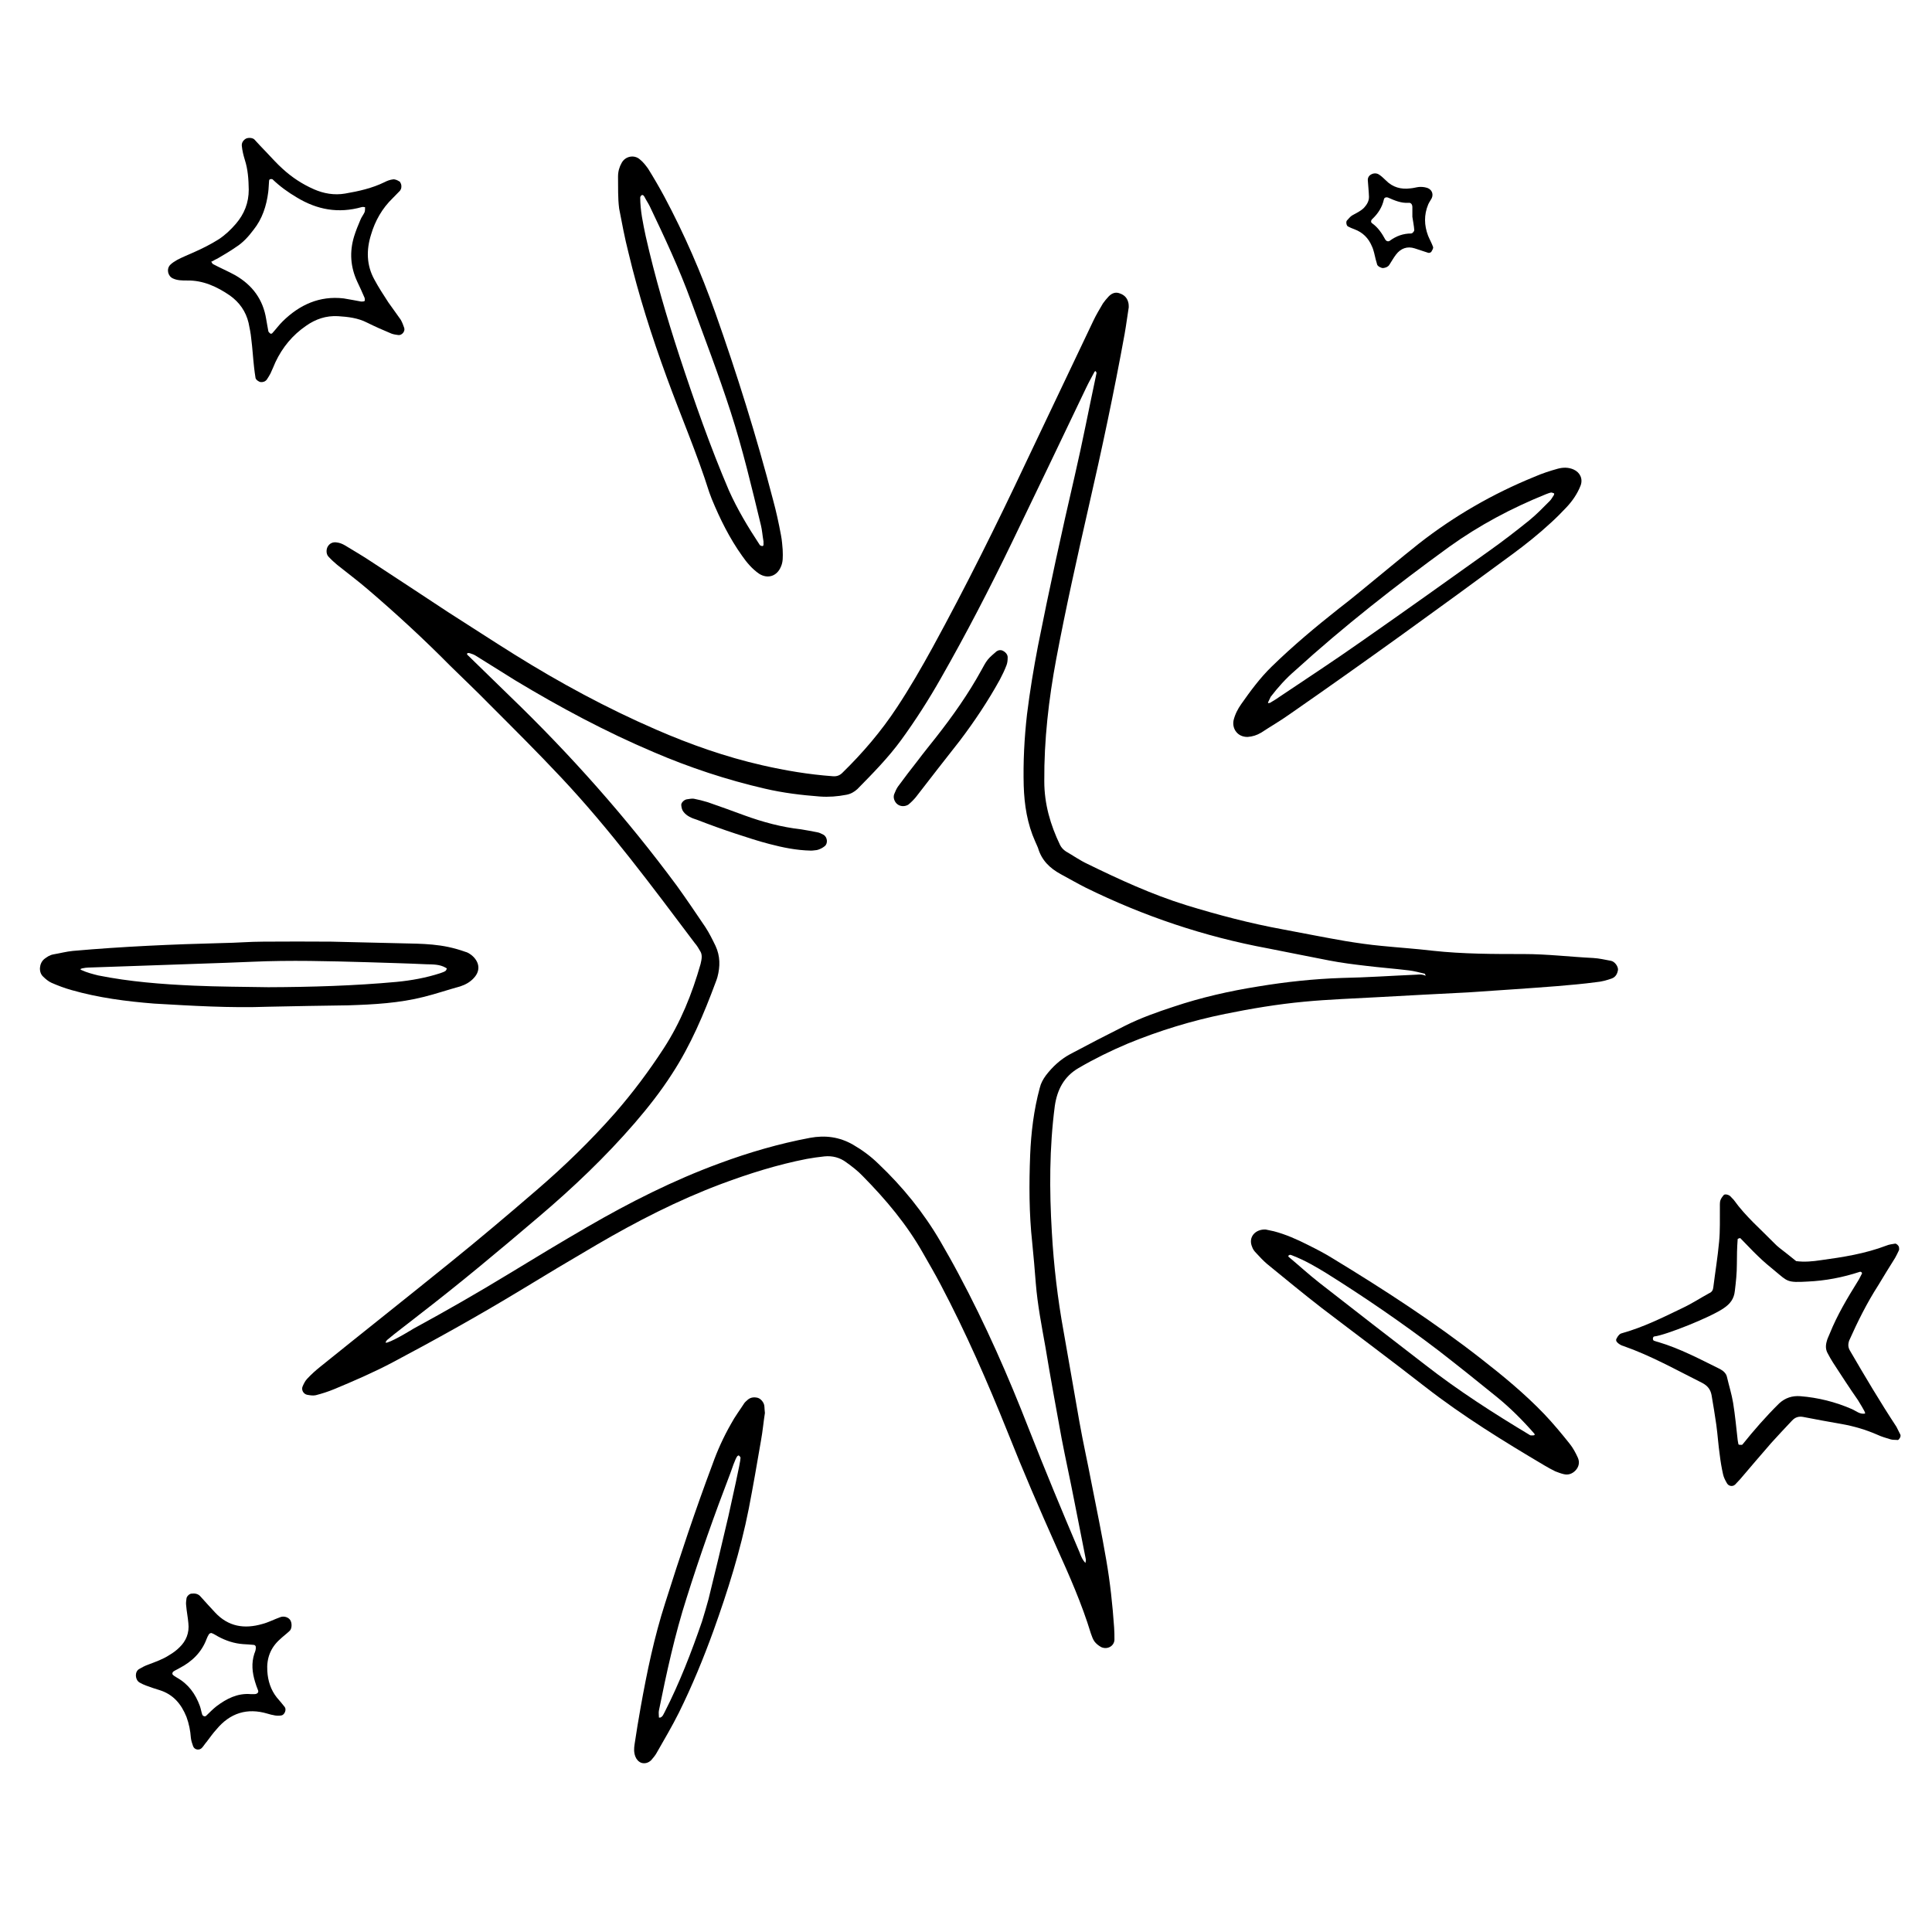 <svg version="1.0" preserveAspectRatio="xMidYMid meet" height="64" viewBox="0 0 48 48" zoomAndPan="magnify" width="64" xmlns:xlink="http://www.w3.org/1999/xlink" xmlns="http://www.w3.org/2000/svg"><defs><clipPath id="b277697c1d"><path clip-rule="nonzero" d="M 40 29 L 47.238 29 L 47.238 37 L 40 37 Z M 40 29"></path></clipPath><clipPath id="140a17f69c"><path clip-rule="nonzero" d="M 0.949 23 L 12 23 L 12 26 L 0.949 26 Z M 0.949 23"></path></clipPath><clipPath id="3d315af43d"><path clip-rule="nonzero" d="M 15 3.414 L 20 3.414 L 20 15 L 15 15 Z M 15 3.414"></path></clipPath><clipPath id="a5b0ac9f59"><path clip-rule="nonzero" d="M 4 3.414 L 11 3.414 L 11 10 L 4 10 Z M 4 3.414"></path></clipPath><clipPath id="3b7ba782ae"><path clip-rule="nonzero" d="M 15 34 L 20 34 L 20 43.824 L 15 43.824 Z M 15 34"></path></clipPath><clipPath id="c745e2b6fb"><path clip-rule="nonzero" d="M 3 39 L 8 39 L 8 43.824 L 3 43.824 Z M 3 39"></path></clipPath></defs><path fill-rule="nonzero" fill-opacity="1" d="M 40.199 24.094 C 40.203 24.004 40.113 23.887 40.023 23.871 C 39.875 23.844 39.73 23.809 39.582 23.801 C 39.012 23.773 38.438 23.703 37.859 23.703 C 37.105 23.703 36.352 23.703 35.598 23.621 C 35.172 23.57 34.746 23.543 34.32 23.5 C 34.027 23.473 33.734 23.43 33.441 23.383 C 32.918 23.293 32.395 23.188 31.871 23.09 C 31.055 22.941 30.258 22.73 29.469 22.488 C 28.617 22.223 27.812 21.852 27.02 21.465 C 26.828 21.375 26.664 21.258 26.48 21.152 C 26.418 21.109 26.371 21.062 26.336 20.992 C 26.098 20.496 25.945 19.977 25.945 19.41 C 25.938 18.383 26.055 17.371 26.242 16.371 C 26.48 15.105 26.762 13.848 27.047 12.594 C 27.375 11.168 27.68 9.734 27.941 8.297 C 27.98 8.078 28.008 7.855 28.043 7.637 C 28.043 7.609 28.043 7.582 28.039 7.547 C 28.016 7.414 27.945 7.332 27.82 7.289 C 27.711 7.246 27.617 7.289 27.543 7.367 C 27.492 7.422 27.445 7.477 27.402 7.539 C 27.32 7.68 27.234 7.82 27.164 7.969 C 26.605 9.141 26.047 10.316 25.488 11.492 C 24.758 13.043 23.996 14.574 23.172 16.082 C 22.895 16.586 22.605 17.09 22.285 17.574 C 21.895 18.168 21.434 18.707 20.926 19.203 C 20.855 19.273 20.777 19.293 20.688 19.285 C 20.094 19.242 19.516 19.145 18.934 19.012 C 18.027 18.805 17.148 18.496 16.297 18.125 C 15.074 17.594 13.91 16.965 12.777 16.258 C 12.227 15.914 11.684 15.559 11.137 15.211 C 10.496 14.789 9.852 14.363 9.211 13.945 C 9 13.805 8.785 13.68 8.566 13.547 C 8.504 13.512 8.438 13.484 8.367 13.477 C 8.273 13.461 8.191 13.496 8.141 13.582 C 8.102 13.652 8.102 13.762 8.156 13.824 C 8.227 13.902 8.305 13.973 8.379 14.035 C 8.633 14.238 8.895 14.434 9.141 14.645 C 9.848 15.25 10.535 15.883 11.191 16.547 C 11.508 16.859 11.828 17.16 12.141 17.48 C 12.75 18.09 13.355 18.691 13.945 19.32 C 15.152 20.605 16.199 22.02 17.258 23.426 C 17.316 23.492 17.363 23.57 17.406 23.648 C 17.426 23.684 17.434 23.73 17.434 23.773 C 17.434 23.828 17.418 23.895 17.406 23.949 C 17.195 24.691 16.91 25.402 16.484 26.055 C 16.121 26.613 15.723 27.145 15.285 27.648 C 14.676 28.34 14.02 28.977 13.32 29.578 C 12.617 30.184 11.906 30.785 11.18 31.371 C 10.109 32.238 9.027 33.094 7.961 33.953 C 7.848 34.043 7.738 34.141 7.633 34.254 C 7.586 34.301 7.551 34.371 7.52 34.441 C 7.48 34.527 7.535 34.629 7.625 34.652 C 7.695 34.664 7.773 34.68 7.844 34.664 C 7.996 34.625 8.156 34.574 8.305 34.512 C 8.793 34.309 9.281 34.098 9.754 33.848 C 10.809 33.289 11.855 32.707 12.883 32.086 C 13.523 31.695 14.176 31.305 14.824 30.926 C 15.82 30.344 16.84 29.82 17.922 29.414 C 18.613 29.156 19.32 28.934 20.043 28.793 C 20.191 28.766 20.336 28.746 20.484 28.73 C 20.68 28.711 20.867 28.758 21.027 28.879 C 21.168 28.98 21.316 29.094 21.434 29.219 C 22.008 29.801 22.531 30.422 22.934 31.137 C 23.082 31.395 23.227 31.645 23.367 31.91 C 23.996 33.102 24.535 34.336 25.035 35.582 C 25.418 36.547 25.824 37.488 26.25 38.441 C 26.566 39.141 26.879 39.848 27.102 40.582 C 27.125 40.648 27.152 40.727 27.191 40.781 C 27.234 40.84 27.297 40.887 27.359 40.922 C 27.516 40.992 27.68 40.895 27.688 40.742 C 27.688 40.637 27.688 40.531 27.68 40.434 C 27.641 39.875 27.582 39.316 27.484 38.754 C 27.375 38.113 27.242 37.477 27.117 36.84 C 27.02 36.328 26.906 35.828 26.816 35.316 C 26.684 34.574 26.559 33.828 26.426 33.086 C 26.277 32.27 26.18 31.441 26.133 30.617 C 26.07 29.57 26.07 28.516 26.207 27.473 C 26.266 27.074 26.434 26.746 26.797 26.535 C 27.191 26.305 27.605 26.102 28.023 25.926 C 28.805 25.605 29.609 25.359 30.434 25.191 C 31.082 25.059 31.738 24.949 32.402 24.887 C 33.016 24.828 33.637 24.809 34.258 24.773 C 34.996 24.73 35.73 24.695 36.469 24.656 C 37.211 24.605 37.941 24.559 38.684 24.5 C 39.004 24.473 39.332 24.445 39.652 24.402 C 39.785 24.391 39.918 24.355 40.039 24.312 C 40.141 24.277 40.184 24.191 40.199 24.094 Z M 35.199 24.215 C 34.578 24.242 33.957 24.285 33.336 24.297 C 32.637 24.32 31.945 24.395 31.262 24.508 C 30.551 24.621 29.844 24.781 29.156 25.012 C 28.75 25.145 28.344 25.289 27.961 25.48 C 27.5 25.711 27.039 25.949 26.586 26.191 C 26.348 26.32 26.152 26.5 25.984 26.719 C 25.914 26.816 25.859 26.914 25.832 27.031 C 25.684 27.578 25.617 28.137 25.594 28.695 C 25.566 29.422 25.566 30.145 25.645 30.871 C 25.68 31.207 25.707 31.547 25.734 31.883 C 25.777 32.414 25.879 32.938 25.973 33.465 C 26.098 34.227 26.238 34.98 26.375 35.734 C 26.473 36.246 26.586 36.75 26.684 37.258 C 26.781 37.75 26.879 38.246 26.977 38.742 C 26.984 38.77 26.969 38.797 26.969 38.832 C 26.898 38.762 26.859 38.672 26.824 38.574 C 26.391 37.555 25.965 36.531 25.559 35.496 C 25.051 34.191 24.484 32.902 23.82 31.66 C 23.676 31.387 23.52 31.113 23.367 30.848 C 22.949 30.129 22.426 29.484 21.824 28.914 C 21.629 28.723 21.418 28.57 21.191 28.438 C 20.855 28.246 20.504 28.199 20.121 28.27 C 19.355 28.414 18.602 28.633 17.867 28.906 C 16.73 29.324 15.648 29.871 14.602 30.477 C 13.949 30.855 13.301 31.246 12.66 31.637 C 11.879 32.113 11.082 32.57 10.277 33.008 C 10.238 33.031 9.824 33.289 9.629 33.352 C 9.582 33.367 9.566 33.359 9.594 33.324 C 9.602 33.309 9.609 33.301 9.621 33.289 C 9.762 33.164 10.301 32.758 10.41 32.668 C 11.43 31.883 12.414 31.059 13.391 30.227 C 14.238 29.508 15.039 28.746 15.766 27.906 C 16.102 27.516 16.422 27.109 16.699 26.676 C 17.16 25.969 17.488 25.191 17.781 24.402 C 17.797 24.359 17.812 24.32 17.824 24.277 C 17.895 24.012 17.895 23.754 17.777 23.5 C 17.699 23.34 17.621 23.18 17.523 23.031 C 17.293 22.691 17.062 22.348 16.82 22.012 C 15.57 20.32 14.18 18.754 12.664 17.293 C 12.316 16.957 11.969 16.613 11.617 16.273 C 11.617 16.273 11.598 16.258 11.605 16.246 C 11.605 16.215 11.652 16.223 11.676 16.23 C 11.73 16.246 11.785 16.266 11.836 16.301 C 12.164 16.504 12.484 16.707 12.812 16.91 C 13.914 17.574 15.047 18.18 16.234 18.684 C 17.133 19.07 18.055 19.375 19.004 19.594 C 19.453 19.699 19.906 19.754 20.367 19.789 C 20.59 19.805 20.805 19.789 21.027 19.746 C 21.133 19.727 21.223 19.676 21.301 19.605 C 21.684 19.215 22.07 18.824 22.391 18.383 C 22.746 17.895 23.074 17.383 23.375 16.852 C 24.004 15.75 24.59 14.617 25.141 13.477 C 25.762 12.195 26.371 10.918 26.984 9.637 C 27.047 9.504 27.117 9.379 27.188 9.246 C 27.191 9.23 27.207 9.227 27.223 9.219 C 27.227 9.238 27.25 9.262 27.242 9.273 C 27.059 10.129 26.895 10.988 26.699 11.832 C 26.375 13.23 26.07 14.629 25.789 16.043 C 25.68 16.609 25.586 17.18 25.516 17.746 C 25.449 18.336 25.418 18.93 25.434 19.523 C 25.449 20 25.523 20.469 25.719 20.906 C 25.742 20.965 25.77 21.012 25.789 21.066 C 25.879 21.375 26.082 21.57 26.355 21.719 C 26.566 21.832 26.766 21.949 26.977 22.055 C 28.414 22.762 29.922 23.27 31.5 23.562 C 32.008 23.66 32.512 23.766 33.023 23.863 C 33.328 23.922 33.637 23.961 33.941 23.996 C 34.293 24.039 34.648 24.066 35.004 24.109 C 35.137 24.125 35.262 24.16 35.395 24.191 C 35.402 24.191 35.41 24.215 35.422 24.242 C 35.34 24.207 35.27 24.207 35.199 24.215 Z M 35.199 24.215" fill="#000000"></path><g clip-path="url(#b277697c1d)"><path fill-rule="nonzero" fill-opacity="1" d="M 47.215 35.645 C 47.18 35.582 47.152 35.512 47.117 35.449 C 46.711 34.832 46.336 34.199 45.965 33.562 C 45.914 33.477 45.91 33.406 45.941 33.309 C 46.152 32.836 46.383 32.371 46.664 31.934 C 46.801 31.707 46.941 31.477 47.082 31.254 C 47.117 31.191 47.152 31.121 47.18 31.059 C 47.188 31.039 47.18 31.004 47.18 30.988 C 47.172 30.941 47.109 30.891 47.082 30.898 C 47.012 30.91 46.934 30.918 46.871 30.945 C 46.34 31.148 45.789 31.234 45.238 31.309 C 45.035 31.34 44.828 31.359 44.625 31.332 C 44.484 31.219 44.344 31.105 44.211 31.004 C 44.164 30.969 44.121 30.926 44.078 30.883 C 43.738 30.535 43.367 30.219 43.082 29.82 C 43.055 29.785 43.02 29.758 42.992 29.723 C 42.949 29.68 42.859 29.66 42.828 29.688 C 42.793 29.73 42.754 29.777 42.738 29.836 C 42.727 29.891 42.73 29.953 42.73 30.008 C 42.727 30.289 42.738 30.57 42.711 30.848 C 42.676 31.234 42.613 31.609 42.566 31.988 C 42.559 32.051 42.531 32.102 42.465 32.129 C 42.25 32.246 42.035 32.387 41.812 32.492 C 41.32 32.73 40.832 32.973 40.305 33.121 C 40.273 33.129 40.246 33.141 40.227 33.164 C 40.199 33.191 40.172 33.234 40.156 33.27 C 40.141 33.316 40.176 33.352 40.211 33.379 C 40.246 33.406 40.289 33.43 40.332 33.441 C 41.016 33.68 41.645 34.035 42.293 34.359 C 42.426 34.43 42.496 34.52 42.523 34.66 C 42.566 34.902 42.605 35.156 42.641 35.398 C 42.676 35.652 42.691 35.902 42.727 36.148 C 42.746 36.309 42.773 36.469 42.809 36.629 C 42.824 36.699 42.859 36.77 42.895 36.832 C 42.934 36.926 43.047 36.945 43.109 36.883 C 43.152 36.84 43.191 36.797 43.227 36.758 C 43.484 36.457 43.746 36.148 44.008 35.848 C 44.176 35.66 44.352 35.477 44.52 35.297 C 44.598 35.211 44.688 35.184 44.797 35.203 C 45.121 35.266 45.434 35.324 45.754 35.379 C 46.062 35.434 46.355 35.52 46.641 35.645 C 46.746 35.695 46.863 35.727 46.977 35.762 C 47.031 35.777 47.094 35.77 47.152 35.777 C 47.18 35.77 47.234 35.695 47.215 35.645 Z M 46.328 35.121 C 46.203 35.141 46.109 35.051 46.008 35.008 C 45.594 34.828 45.168 34.723 44.73 34.688 C 44.527 34.672 44.352 34.73 44.203 34.867 C 43.875 35.191 43.578 35.531 43.289 35.891 C 43.277 35.902 43.242 35.895 43.215 35.895 C 43.199 35.895 43.188 35.883 43.188 35.867 C 43.18 35.84 43.18 35.812 43.172 35.777 C 43.137 35.469 43.109 35.164 43.059 34.855 C 43.023 34.637 42.957 34.43 42.906 34.211 C 42.887 34.121 42.816 34.059 42.738 34.016 C 42.238 33.77 41.742 33.504 41.203 33.344 C 41.203 33.344 41.125 33.324 41.09 33.309 C 41.051 33.289 41.062 33.203 41.105 33.203 C 41.363 33.176 42.5 32.73 42.828 32.5 C 42.984 32.395 43.082 32.27 43.102 32.07 C 43.129 31.848 43.152 31.633 43.152 31.406 C 43.152 31.199 43.156 30.996 43.172 30.785 C 43.172 30.777 43.191 30.773 43.207 30.766 C 43.223 30.758 43.234 30.758 43.242 30.766 C 43.387 30.91 43.527 31.066 43.676 31.207 C 43.812 31.34 43.961 31.465 44.105 31.582 C 44.414 31.836 44.395 31.871 44.91 31.84 C 45.352 31.82 45.781 31.738 46.207 31.598 C 46.223 31.59 46.238 31.605 46.25 31.609 C 46.258 31.617 46.266 31.637 46.258 31.645 C 46.223 31.707 46.195 31.777 46.152 31.84 C 45.895 32.254 45.645 32.672 45.461 33.129 C 45.434 33.199 45.398 33.262 45.383 33.332 C 45.355 33.434 45.355 33.535 45.414 33.633 C 45.453 33.707 45.496 33.785 45.547 33.863 C 45.746 34.168 45.949 34.484 46.16 34.785 C 46.312 35.035 46.363 35.121 46.328 35.121 Z M 46.328 35.121" fill="#000000"></path></g><g clip-path="url(#140a17f69c)"><path fill-rule="nonzero" fill-opacity="1" d="M 6.664 25.012 C 7.324 24.996 7.988 24.988 8.652 24.977 C 9.289 24.957 9.922 24.922 10.535 24.766 C 10.836 24.691 11.129 24.59 11.43 24.508 C 11.562 24.465 11.676 24.402 11.766 24.305 C 11.961 24.102 11.898 23.879 11.715 23.73 C 11.668 23.695 11.617 23.66 11.562 23.648 C 11.422 23.598 11.285 23.559 11.137 23.527 C 10.879 23.473 10.613 23.453 10.348 23.445 C 9.645 23.43 8.93 23.41 8.227 23.395 C 7.668 23.391 7.102 23.391 6.543 23.395 C 6.203 23.395 5.867 23.426 5.523 23.43 C 4.281 23.461 3.047 23.516 1.812 23.625 C 1.648 23.641 1.488 23.684 1.328 23.711 C 1.238 23.727 1.168 23.773 1.098 23.828 C 0.973 23.934 0.953 24.152 1.07 24.262 C 1.133 24.324 1.203 24.383 1.281 24.418 C 1.441 24.488 1.609 24.551 1.777 24.598 C 2.445 24.789 3.137 24.879 3.828 24.934 C 4.77 24.988 5.715 25.047 6.664 25.012 Z M 2.027 24.102 C 1.992 24.09 1.992 24.074 2.02 24.066 C 2.035 24.059 2.047 24.059 2.062 24.055 C 2.105 24.047 2.152 24.039 2.195 24.039 C 3.137 24.004 4.078 23.977 5.023 23.941 C 5.434 23.926 5.848 23.914 6.258 23.895 C 7.215 23.852 8.176 23.879 9.133 23.906 C 9.621 23.922 10.105 23.934 10.594 23.957 C 10.754 23.961 10.922 23.957 11.066 24.039 C 11.082 24.047 11.102 24.059 11.102 24.066 C 11.09 24.09 11.082 24.117 11.059 24.129 C 11.02 24.152 10.977 24.164 10.934 24.18 C 10.586 24.293 10.223 24.359 9.852 24.395 C 8.793 24.492 7.73 24.523 6.668 24.527 C 6.047 24.516 5.426 24.516 4.812 24.488 C 4.016 24.453 3.223 24.391 2.438 24.234 C 2.301 24.199 2.16 24.164 2.027 24.102 Z M 2.027 24.102" fill="#000000"></path></g><g clip-path="url(#3d315af43d)"><path fill-rule="nonzero" fill-opacity="1" d="M 15.613 6.273 C 15.863 7.324 16.191 8.352 16.562 9.367 C 16.91 10.324 17.316 11.262 17.621 12.23 C 17.645 12.289 17.664 12.344 17.684 12.398 C 17.887 12.891 18.125 13.371 18.434 13.805 C 18.551 13.973 18.684 14.133 18.859 14.254 C 19.074 14.391 19.305 14.316 19.402 14.078 C 19.453 13.965 19.453 13.848 19.445 13.652 C 19.438 13.582 19.43 13.426 19.402 13.289 C 19.348 13 19.285 12.707 19.207 12.422 C 18.797 10.848 18.312 9.297 17.77 7.766 C 17.418 6.773 17 5.812 16.504 4.883 C 16.379 4.652 16.246 4.422 16.102 4.191 C 16.043 4.109 15.977 4.023 15.898 3.961 C 15.758 3.836 15.535 3.879 15.445 4.047 C 15.387 4.148 15.355 4.262 15.355 4.387 C 15.359 4.652 15.348 4.918 15.383 5.184 C 15.453 5.547 15.52 5.91 15.613 6.273 Z M 15.945 4.848 C 15.977 4.836 15.996 4.863 16.012 4.891 C 16.051 4.969 16.102 5.043 16.141 5.121 C 16.512 5.898 16.875 6.672 17.168 7.477 C 17.504 8.395 17.852 9.301 18.152 10.23 C 18.453 11.16 18.676 12.105 18.906 13.055 C 18.934 13.168 18.941 13.289 18.969 13.453 C 18.969 13.449 18.969 13.496 18.969 13.539 C 18.969 13.547 18.957 13.566 18.949 13.566 C 18.934 13.566 18.922 13.566 18.906 13.559 C 18.895 13.555 18.879 13.547 18.871 13.531 C 18.586 13.098 18.32 12.656 18.109 12.184 C 17.645 11.098 17.254 9.98 16.883 8.855 C 16.562 7.871 16.27 6.875 16.043 5.871 C 15.977 5.555 15.906 5.234 15.906 4.906 C 15.906 4.891 15.926 4.855 15.945 4.848 Z M 15.945 4.848" fill="#000000"></path></g><path fill-rule="nonzero" fill-opacity="1" d="M 30.996 18.309 C 31.117 18.301 31.227 18.266 31.332 18.203 C 31.57 18.047 31.809 17.91 32.039 17.746 C 33.902 16.453 35.746 15.117 37.574 13.77 C 37.91 13.523 38.23 13.266 38.531 12.988 C 38.664 12.867 38.789 12.742 38.906 12.617 C 39.059 12.457 39.188 12.273 39.27 12.062 C 39.332 11.895 39.254 11.734 39.094 11.664 C 38.969 11.609 38.836 11.609 38.703 11.645 C 38.508 11.699 38.312 11.762 38.117 11.848 C 37.09 12.266 36.129 12.82 35.254 13.504 C 34.762 13.895 34.27 14.309 33.781 14.707 C 33.609 14.848 33.441 14.984 33.266 15.117 C 32.688 15.574 32.121 16.047 31.59 16.566 C 31.305 16.844 31.066 17.168 30.836 17.496 C 30.754 17.613 30.684 17.746 30.648 17.895 C 30.605 18.105 30.746 18.312 30.996 18.309 Z M 31.516 17.426 C 31.535 17.391 31.551 17.348 31.57 17.312 C 31.75 17.078 31.945 16.859 32.172 16.664 C 33.387 15.559 34.676 14.551 36.004 13.586 C 36.75 13.051 37.551 12.625 38.402 12.281 C 38.445 12.266 38.488 12.246 38.531 12.238 C 38.559 12.23 38.586 12.254 38.613 12.258 C 38.613 12.258 38.613 12.289 38.605 12.301 C 38.57 12.352 38.543 12.406 38.508 12.441 C 38.34 12.609 38.18 12.777 37.992 12.93 C 37.672 13.188 37.344 13.441 37.008 13.68 C 35.953 14.434 34.895 15.188 33.832 15.93 C 33.156 16.406 32.465 16.859 31.777 17.32 C 31.711 17.371 31.633 17.41 31.555 17.461 C 31.5 17.477 31.492 17.469 31.516 17.426 Z M 31.516 17.426" fill="#000000"></path><path fill-rule="nonzero" fill-opacity="1" d="M 38.996 35.867 C 38.797 35.617 38.586 35.363 38.363 35.129 C 37.879 34.625 37.344 34.184 36.797 33.758 C 35.633 32.848 34.391 32.043 33.125 31.273 C 32.926 31.148 32.715 31.039 32.504 30.934 C 32.227 30.793 31.945 30.668 31.648 30.59 C 31.562 30.57 31.473 30.555 31.445 30.547 C 31.188 30.535 31.004 30.738 31.109 30.98 C 31.129 31.039 31.164 31.086 31.207 31.129 C 31.297 31.227 31.387 31.324 31.484 31.406 C 31.934 31.773 32.379 32.141 32.832 32.492 C 33.691 33.148 34.559 33.793 35.41 34.457 C 36.344 35.184 37.352 35.805 38.367 36.406 C 38.461 36.461 38.551 36.512 38.641 36.555 C 38.711 36.582 38.781 36.609 38.852 36.625 C 38.961 36.652 39.059 36.617 39.137 36.539 C 39.227 36.449 39.254 36.328 39.199 36.211 C 39.145 36.094 39.082 35.973 38.996 35.867 Z M 38.105 35.66 C 38.074 35.664 38.039 35.664 38.02 35.66 C 37.121 35.121 36.238 34.555 35.41 33.91 C 34.531 33.234 33.656 32.555 32.785 31.875 C 32.52 31.668 32.27 31.438 32.008 31.219 C 32.008 31.219 32.008 31.199 32.016 31.191 C 32.031 31.184 32.043 31.172 32.059 31.176 C 32.086 31.184 32.113 31.191 32.105 31.191 C 32.43 31.316 32.699 31.477 32.961 31.637 C 33.914 32.234 34.836 32.867 35.73 33.547 C 36.219 33.926 36.707 34.316 37.188 34.707 C 37.523 34.98 37.824 35.281 38.105 35.602 C 38.133 35.629 38.141 35.652 38.105 35.66 Z M 38.105 35.66" fill="#000000"></path><g clip-path="url(#a5b0ac9f59)"><path fill-rule="nonzero" fill-opacity="1" d="M 4.297 6.918 C 4.406 6.969 4.527 6.969 4.645 6.969 C 5.043 6.961 5.391 7.121 5.715 7.344 C 5.949 7.512 6.109 7.738 6.176 8.023 C 6.203 8.156 6.23 8.281 6.242 8.414 C 6.273 8.652 6.285 8.883 6.312 9.121 C 6.32 9.211 6.336 9.297 6.348 9.387 C 6.355 9.434 6.426 9.484 6.473 9.492 C 6.535 9.5 6.594 9.477 6.629 9.43 C 6.664 9.379 6.691 9.332 6.719 9.281 C 6.762 9.191 6.801 9.094 6.844 8.996 C 7.02 8.625 7.27 8.324 7.605 8.094 C 7.844 7.926 8.102 7.84 8.395 7.855 C 8.645 7.871 8.891 7.898 9.121 8.016 C 9.316 8.113 9.52 8.203 9.727 8.289 C 9.781 8.309 9.84 8.316 9.895 8.324 C 9.984 8.336 10.07 8.234 10.043 8.148 C 10.02 8.078 9.992 8.008 9.957 7.945 C 9.859 7.801 9.75 7.66 9.648 7.512 C 9.531 7.332 9.406 7.141 9.301 6.945 C 9.105 6.59 9.098 6.211 9.219 5.828 C 9.32 5.484 9.496 5.176 9.754 4.926 C 9.816 4.863 9.879 4.801 9.938 4.738 C 9.949 4.723 9.957 4.703 9.965 4.688 C 9.977 4.641 9.977 4.582 9.949 4.543 C 9.945 4.527 9.938 4.512 9.922 4.508 C 9.875 4.477 9.812 4.449 9.762 4.457 C 9.691 4.465 9.617 4.492 9.551 4.527 C 9.246 4.676 8.918 4.75 8.574 4.809 C 8.305 4.855 8.043 4.809 7.801 4.703 C 7.516 4.578 7.258 4.41 7.027 4.199 C 6.887 4.074 6.754 3.926 6.621 3.785 C 6.516 3.68 6.418 3.57 6.32 3.465 C 6.277 3.422 6.168 3.414 6.109 3.445 C 6.043 3.484 6 3.547 6.008 3.625 C 6.02 3.746 6.047 3.855 6.082 3.969 C 6.16 4.211 6.176 4.457 6.18 4.711 C 6.18 5.039 6.07 5.316 5.859 5.562 C 5.734 5.707 5.594 5.84 5.434 5.945 C 5.23 6.074 5.023 6.176 4.805 6.273 C 4.672 6.332 4.535 6.387 4.402 6.457 C 4.34 6.492 4.273 6.535 4.227 6.582 C 4.129 6.688 4.172 6.863 4.297 6.918 Z M 5.289 6.484 C 5.32 6.465 5.363 6.441 5.406 6.422 C 5.559 6.332 5.715 6.242 5.859 6.141 C 6.035 6.031 6.176 5.875 6.301 5.707 C 6.516 5.438 6.621 5.113 6.664 4.773 C 6.676 4.68 6.676 4.598 6.684 4.508 C 6.684 4.465 6.699 4.449 6.73 4.449 C 6.746 4.449 6.766 4.449 6.773 4.457 C 6.957 4.633 7.156 4.777 7.375 4.906 C 7.879 5.211 8.406 5.309 8.988 5.145 C 9.016 5.137 9.043 5.145 9.07 5.148 C 9.07 5.191 9.07 5.234 9.059 5.27 C 9.027 5.34 8.98 5.395 8.953 5.465 C 8.895 5.598 8.84 5.738 8.797 5.875 C 8.68 6.262 8.707 6.633 8.875 6.996 C 8.938 7.129 9 7.262 9.059 7.402 C 9.062 7.422 9.07 7.465 9.059 7.477 C 9.043 7.492 9 7.492 8.973 7.492 C 8.93 7.484 8.645 7.43 8.539 7.414 C 7.941 7.344 7.445 7.57 7.027 7.98 C 6.934 8.07 6.852 8.184 6.762 8.281 C 6.754 8.289 6.727 8.297 6.719 8.289 C 6.699 8.273 6.676 8.254 6.668 8.234 C 6.648 8.137 6.633 8.031 6.613 7.926 C 6.535 7.441 6.273 7.086 5.848 6.84 C 5.664 6.738 5.477 6.66 5.293 6.562 C 5.273 6.547 5.258 6.52 5.246 6.492 C 5.258 6.508 5.281 6.484 5.289 6.484 Z M 5.289 6.484" fill="#000000"></path></g><g clip-path="url(#3b7ba782ae)"><path fill-rule="nonzero" fill-opacity="1" d="M 18.801 34.723 C 18.711 34.707 18.629 34.723 18.559 34.793 C 18.535 34.812 18.516 34.832 18.496 34.855 C 18.383 35.031 18.258 35.195 18.16 35.379 C 17.977 35.699 17.824 36.035 17.699 36.387 C 17.273 37.523 16.891 38.672 16.527 39.824 C 16.254 40.672 16.074 41.539 15.918 42.41 C 15.863 42.719 15.812 43.027 15.766 43.336 C 15.75 43.441 15.746 43.539 15.785 43.641 C 15.812 43.711 15.863 43.77 15.934 43.797 C 16.023 43.824 16.109 43.797 16.176 43.734 C 16.227 43.676 16.273 43.621 16.309 43.559 C 16.5 43.223 16.695 42.895 16.867 42.551 C 17.195 41.887 17.477 41.203 17.727 40.512 C 18.082 39.523 18.398 38.52 18.602 37.488 C 18.711 36.926 18.809 36.359 18.906 35.793 C 18.949 35.562 18.969 35.324 19.004 35.105 C 18.996 35.043 18.996 35 18.992 34.953 C 18.992 34.848 18.895 34.734 18.801 34.723 Z M 18.098 37.664 C 17.938 38.355 17.77 39.051 17.602 39.734 C 17.551 39.922 17.496 40.105 17.441 40.285 C 17.176 41.055 16.883 41.812 16.512 42.539 C 16.484 42.586 16.469 42.648 16.406 42.672 C 16.402 42.672 16.371 42.672 16.371 42.672 C 16.371 42.613 16.359 42.551 16.371 42.496 C 16.562 41.551 16.766 40.613 17.059 39.699 C 17.387 38.656 17.754 37.621 18.145 36.602 C 18.172 36.531 18.266 36.238 18.32 36.176 C 18.328 36.168 18.355 36.156 18.355 36.16 C 18.371 36.176 18.398 36.195 18.398 36.219 C 18.402 36.316 18.18 37.281 18.098 37.664 Z M 18.098 37.664" fill="#000000"></path></g><g clip-path="url(#c745e2b6fb)"><path fill-rule="nonzero" fill-opacity="1" d="M 6.969 40.176 C 6.816 40.23 6.668 40.309 6.516 40.348 C 6.07 40.477 5.672 40.414 5.344 40.062 C 5.223 39.93 5.105 39.805 4.988 39.672 C 4.926 39.594 4.84 39.582 4.75 39.594 C 4.699 39.602 4.637 39.664 4.633 39.715 C 4.625 39.77 4.617 39.832 4.625 39.887 C 4.637 40.035 4.668 40.184 4.68 40.328 C 4.707 40.566 4.625 40.77 4.457 40.93 C 4.387 41 4.305 41.062 4.211 41.117 C 4.051 41.223 3.871 41.285 3.688 41.355 C 3.605 41.383 3.527 41.426 3.453 41.469 C 3.34 41.539 3.355 41.742 3.473 41.805 C 3.52 41.832 3.578 41.859 3.633 41.879 C 3.746 41.922 3.855 41.957 3.969 41.992 C 4.305 42.098 4.504 42.336 4.633 42.656 C 4.695 42.824 4.73 43 4.742 43.176 C 4.75 43.242 4.77 43.312 4.797 43.383 C 4.832 43.48 4.961 43.496 5.023 43.418 C 5.062 43.375 5.094 43.32 5.133 43.277 C 5.211 43.176 5.289 43.062 5.379 42.965 C 5.715 42.559 6.141 42.426 6.641 42.574 C 6.691 42.586 6.73 42.602 6.781 42.609 C 6.852 42.629 6.922 42.629 6.984 42.621 C 7.066 42.613 7.125 42.48 7.074 42.41 C 7.012 42.328 6.941 42.25 6.879 42.176 C 6.727 41.984 6.656 41.762 6.641 41.516 C 6.621 41.203 6.719 40.938 6.957 40.727 C 7.031 40.656 7.117 40.594 7.191 40.523 C 7.25 40.477 7.258 40.348 7.223 40.273 C 7.188 40.188 7.066 40.141 6.969 40.176 Z M 6.32 42.09 C 6.293 42.09 6.266 42.09 6.23 42.09 C 5.902 42.062 5.629 42.203 5.379 42.391 C 5.289 42.461 5.203 42.551 5.121 42.629 C 5.094 42.656 5.035 42.637 5.023 42.594 C 5 42.523 4.988 42.445 4.965 42.383 C 4.855 42.082 4.68 41.84 4.395 41.68 C 4.359 41.656 4.316 41.637 4.289 41.602 C 4.273 41.586 4.289 41.539 4.305 41.531 C 4.352 41.496 4.406 41.477 4.457 41.445 C 4.766 41.285 5.008 41.055 5.133 40.719 C 5.148 40.68 5.168 40.637 5.191 40.602 C 5.203 40.582 5.246 40.566 5.258 40.574 C 5.316 40.594 5.363 40.629 5.414 40.656 C 5.609 40.762 5.816 40.832 6.043 40.848 C 6.133 40.852 6.215 40.859 6.305 40.867 C 6.328 40.867 6.348 40.887 6.355 40.91 C 6.363 40.973 6.34 41.035 6.32 41.082 C 6.242 41.32 6.266 41.551 6.336 41.781 C 6.355 41.852 6.383 41.922 6.41 41.992 C 6.434 42.047 6.391 42.09 6.32 42.09 Z M 6.32 42.09" fill="#000000"></path></g><path fill-rule="nonzero" fill-opacity="1" d="M 33.488 5.625 C 33.539 5.652 33.594 5.676 33.648 5.695 C 33.859 5.773 34 5.918 34.082 6.113 C 34.133 6.219 34.152 6.34 34.18 6.449 C 34.195 6.492 34.203 6.535 34.215 6.574 C 34.23 6.617 34.312 6.66 34.363 6.66 C 34.426 6.652 34.48 6.633 34.516 6.582 C 34.57 6.5 34.621 6.406 34.684 6.324 C 34.801 6.172 34.961 6.109 35.152 6.172 C 35.262 6.207 35.375 6.246 35.484 6.281 C 35.508 6.289 35.551 6.273 35.562 6.254 C 35.582 6.219 35.613 6.172 35.605 6.137 C 35.57 6.039 35.516 5.945 35.48 5.855 C 35.383 5.598 35.375 5.34 35.484 5.078 C 35.508 5.023 35.543 4.977 35.57 4.926 C 35.625 4.809 35.562 4.688 35.43 4.66 C 35.375 4.645 35.312 4.641 35.254 4.645 C 35.188 4.652 35.109 4.676 35.039 4.68 C 34.809 4.711 34.598 4.652 34.434 4.484 C 34.383 4.438 34.328 4.379 34.266 4.34 C 34.203 4.297 34.125 4.297 34.055 4.34 C 34 4.375 33.977 4.43 33.984 4.492 C 33.992 4.625 34.008 4.758 34.012 4.891 C 34.012 5.004 33.957 5.086 33.887 5.164 C 33.805 5.246 33.691 5.297 33.594 5.352 C 33.547 5.379 33.512 5.43 33.469 5.473 C 33.434 5.5 33.449 5.605 33.488 5.625 Z M 34.098 5.438 C 34.238 5.305 34.34 5.148 34.383 4.953 C 34.391 4.91 34.438 4.891 34.488 4.91 C 34.648 4.98 34.809 5.051 34.992 5.039 C 35.055 5.031 35.09 5.078 35.09 5.148 C 35.09 5.242 35.09 5.324 35.09 5.387 C 35.109 5.512 35.129 5.609 35.137 5.715 C 35.137 5.738 35.117 5.766 35.094 5.785 C 35.09 5.793 35.066 5.801 35.059 5.801 C 34.863 5.801 34.691 5.863 34.531 5.98 C 34.496 6.008 34.445 5.996 34.418 5.953 C 34.336 5.801 34.238 5.652 34.09 5.547 C 34.055 5.527 34.055 5.473 34.098 5.438 Z M 34.098 5.438" fill="#000000"></path><path fill-rule="nonzero" fill-opacity="1" d="M 24.93 16.176 C 24.875 16.141 24.812 16.148 24.762 16.18 C 24.688 16.246 24.602 16.312 24.539 16.391 C 24.477 16.469 24.43 16.566 24.379 16.656 C 24.059 17.238 23.676 17.781 23.262 18.309 C 23.109 18.504 22.949 18.699 22.797 18.902 C 22.633 19.109 22.473 19.32 22.312 19.539 C 22.273 19.594 22.242 19.664 22.215 19.734 C 22.188 19.809 22.215 19.902 22.277 19.965 C 22.348 20.035 22.461 20.047 22.551 20 C 22.559 20 22.559 19.992 22.566 19.992 C 22.633 19.938 22.699 19.871 22.754 19.805 C 23.117 19.336 23.48 18.867 23.844 18.406 C 24.211 17.922 24.547 17.418 24.84 16.887 C 24.902 16.77 24.961 16.648 25.008 16.523 C 25.027 16.469 25.035 16.414 25.035 16.348 C 25.043 16.273 24.992 16.211 24.93 16.176 Z M 24.93 16.176" fill="#000000"></path><path fill-rule="nonzero" fill-opacity="1" d="M 20.457 20.738 C 20.406 20.711 20.352 20.684 20.297 20.676 C 20.164 20.648 20.039 20.629 19.906 20.605 C 19.422 20.551 18.957 20.426 18.496 20.258 C 18.188 20.145 17.887 20.035 17.582 19.93 C 17.469 19.895 17.355 19.867 17.238 19.844 C 17.184 19.836 17.121 19.852 17.062 19.859 C 16.992 19.871 16.918 19.949 16.926 20.004 C 16.93 20.062 16.945 20.125 16.98 20.168 C 17.062 20.277 17.191 20.328 17.316 20.367 C 17.629 20.488 17.949 20.605 18.273 20.711 C 18.551 20.801 18.828 20.895 19.117 20.969 C 19.445 21.055 19.781 21.125 20.141 21.133 C 20.156 21.133 20.207 21.133 20.246 21.125 C 20.273 21.125 20.309 21.117 20.332 21.109 C 20.387 21.09 20.441 21.062 20.484 21.027 C 20.574 20.965 20.562 20.797 20.457 20.738 Z M 20.457 20.738" fill="#000000"></path></svg>